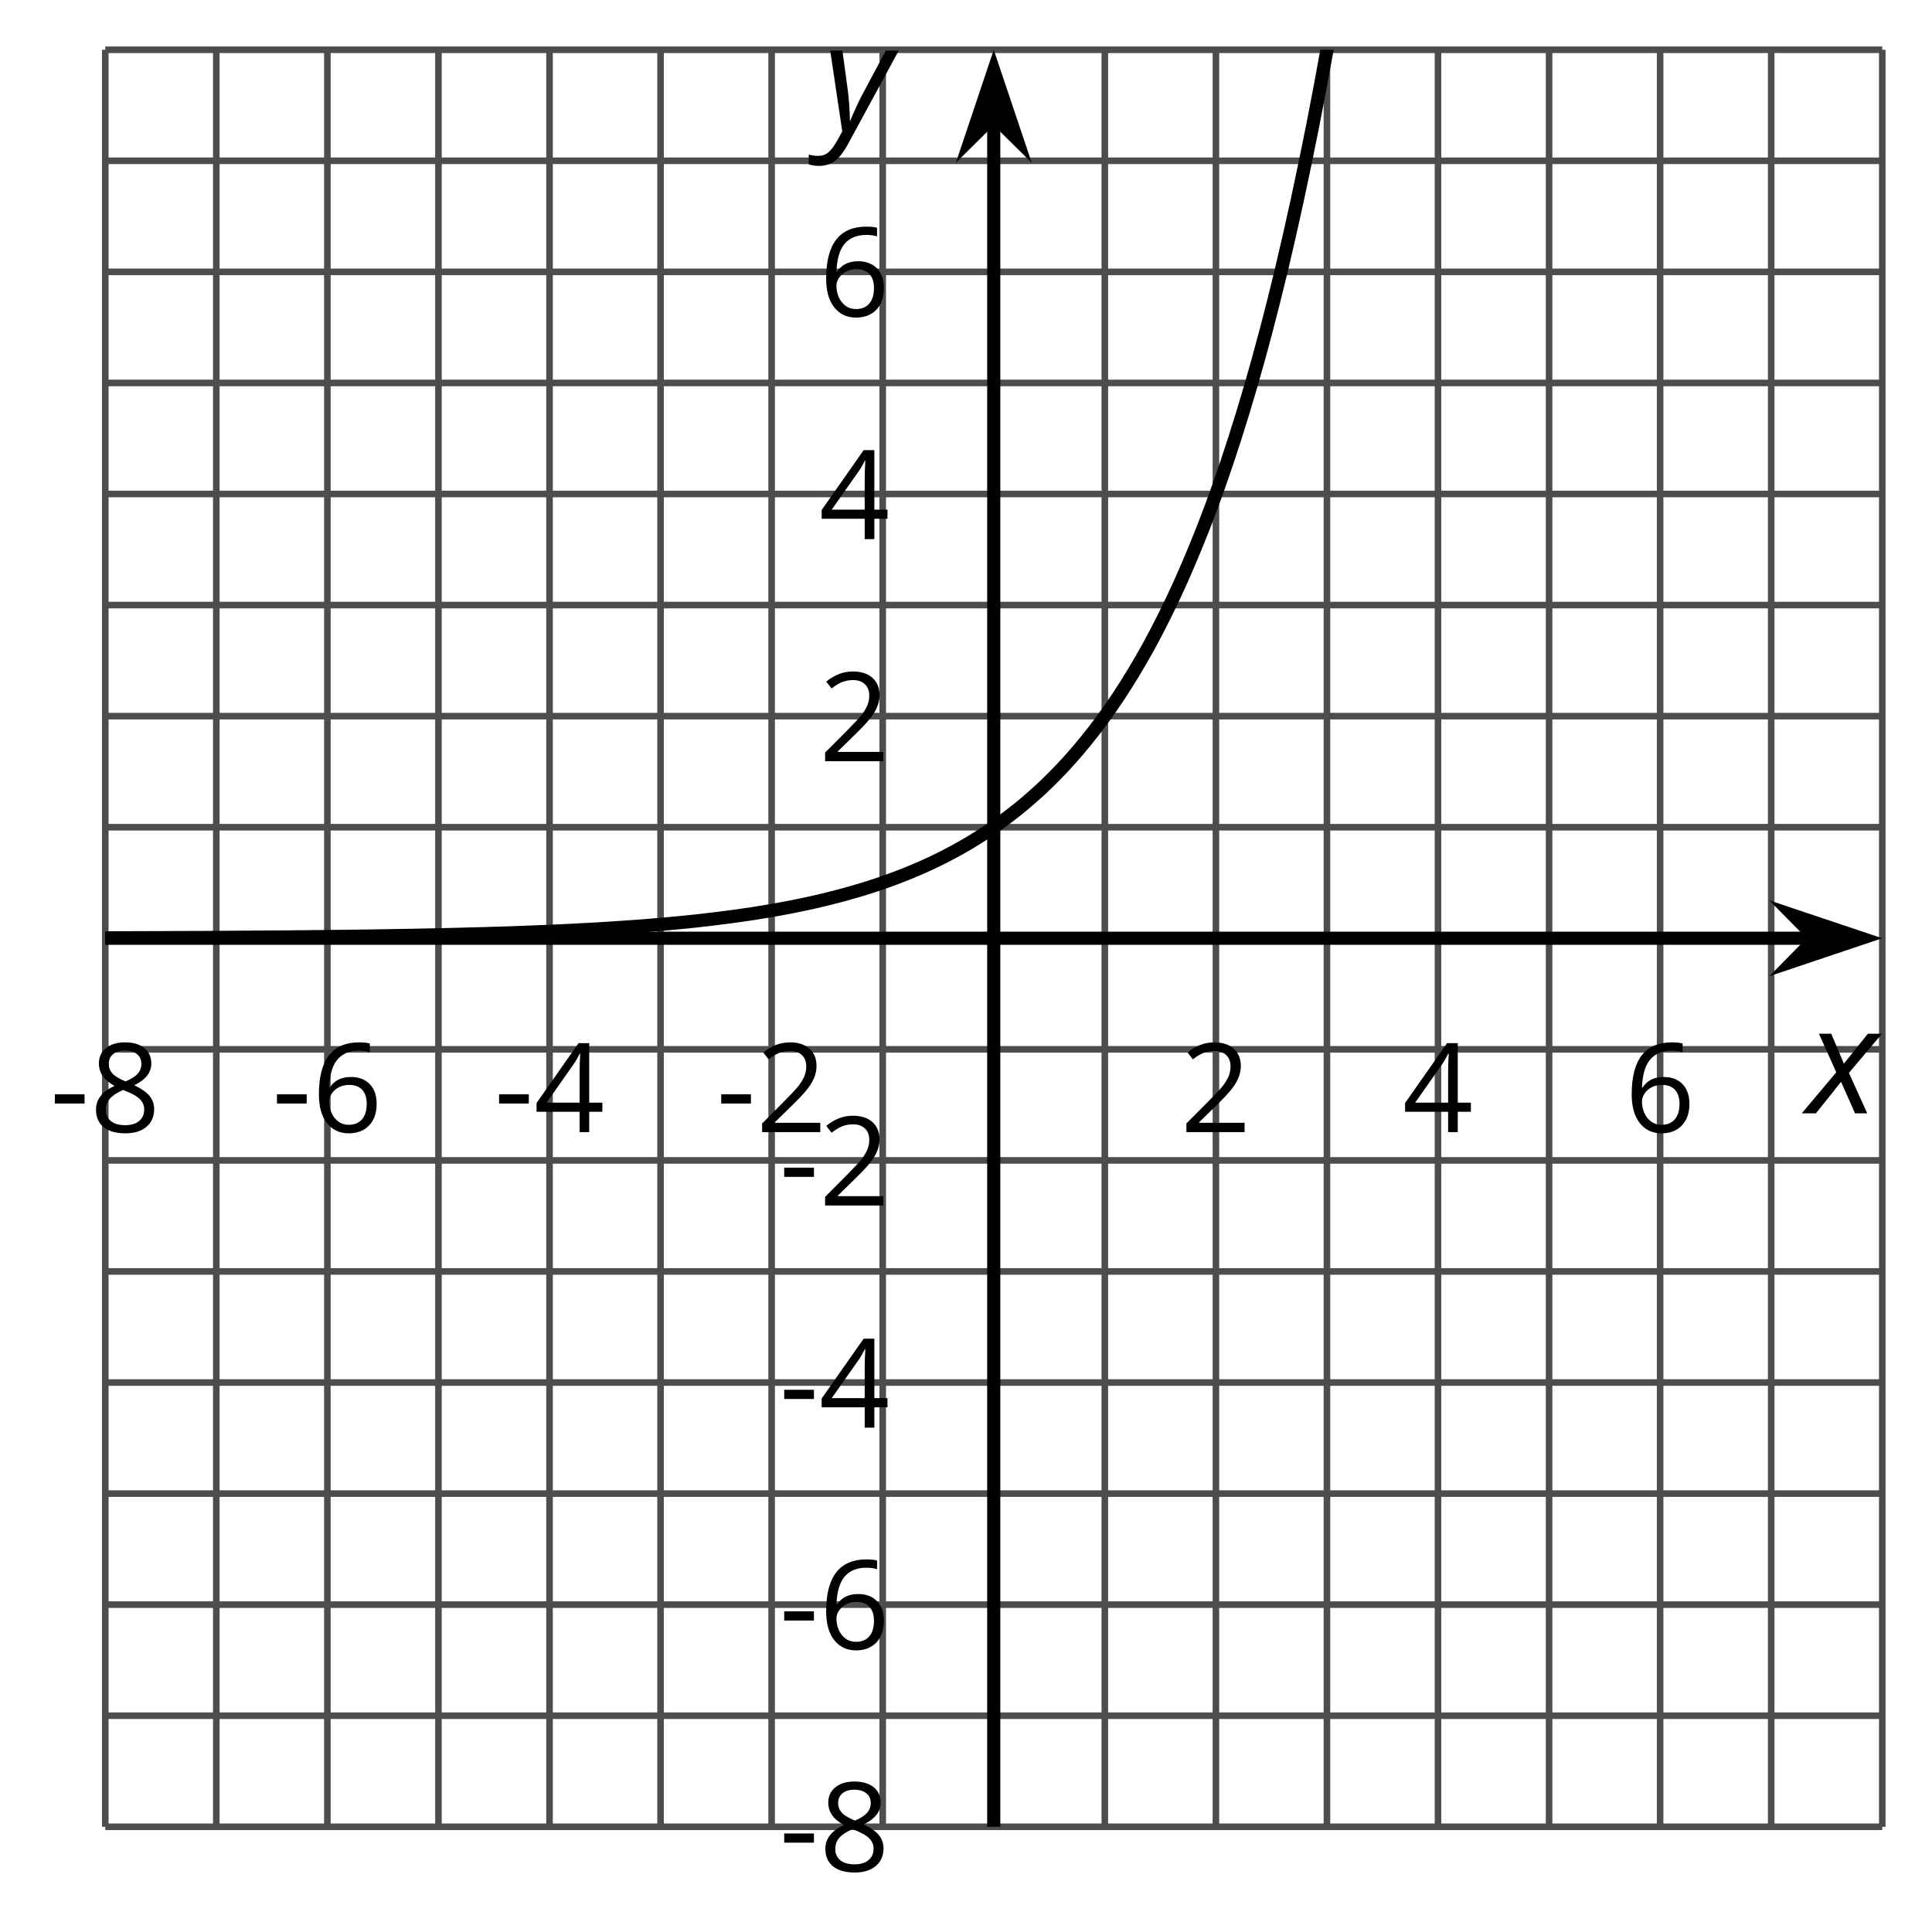 <?xml version='1.0' encoding='UTF-8'?>
<!-- This file was generated by dvisvgm 2.1.3 -->
<svg height='146.214pt' version='1.1' viewBox='-72 -72 146.959 146.214' width='146.959pt' xmlns='http://www.w3.org/2000/svg' xmlns:xlink='http://www.w3.org/1999/xlink'>
<defs>
<clipPath id='clip1'>
<path d='M-63.992 66.953H71.176V-68.215H-63.992Z'/>
</clipPath>
<path d='M2.58 -2.398L3.641 0H4.569L3.177 -3.077L5.691 -6.055H4.619L2.796 -3.779L1.834 -6.055H0.895L2.215 -3.122L-0.409 0H0.669L2.58 -2.398Z' id='g4-88'/>
<path d='M0.541 -6.055L1.459 0.099L1.039 0.851C0.834 1.215 0.624 1.492 0.409 1.68C0.199 1.862 -0.061 1.956 -0.365 1.956C-0.613 1.956 -0.856 1.923 -1.088 1.856V2.602C-0.84 2.68 -0.58 2.718 -0.315 2.718C0.155 2.718 0.558 2.597 0.895 2.348S1.569 1.663 1.912 1.028L5.757 -6.055H4.774L2.978 -2.691C2.884 -2.53 2.746 -2.243 2.553 -1.829S2.199 -1.044 2.072 -0.724H2.039C2.039 -1.028 2.022 -1.425 1.989 -1.923C1.95 -2.414 1.917 -2.79 1.878 -3.044L1.47 -6.055H0.541Z' id='g4-89'/>
<path d='M0.387 -2.178H2.647V-2.878H0.387V-2.178Z' id='g6-13'/>
<path d='M4.885 0V-0.709H1.423V-0.746L2.896 -2.187C3.554 -2.827 4.001 -3.352 4.24 -3.771S4.599 -4.609 4.599 -5.037C4.599 -5.585 4.42 -6.018 4.061 -6.344C3.702 -6.667 3.204 -6.828 2.574 -6.828C1.842 -6.828 1.169 -6.57 0.548 -6.054L0.953 -5.534C1.262 -5.778 1.538 -5.944 1.786 -6.036C2.04 -6.128 2.302 -6.174 2.583 -6.174C2.97 -6.174 3.273 -6.068 3.49 -5.856C3.706 -5.649 3.817 -5.364 3.817 -5.005C3.817 -4.751 3.775 -4.512 3.688 -4.291S3.471 -3.844 3.301 -3.61S2.772 -2.988 2.233 -2.44L0.46 -0.658V0H4.885Z' id='g6-18'/>
<path d='M5.203 -1.547V-2.242H4.204V-6.768H3.393L0.198 -2.215V-1.547H3.471V0H4.204V-1.547H5.203ZM3.471 -2.242H0.962L3.066 -5.235C3.195 -5.428 3.333 -5.672 3.481 -5.967H3.518C3.485 -5.414 3.471 -4.917 3.471 -4.48V-2.242Z' id='g6-20'/>
<path d='M0.539 -2.878C0.539 -1.943 0.741 -1.215 1.151 -0.691C1.561 -0.17 2.113 0.092 2.808 0.092C3.458 0.092 3.978 -0.11 4.355 -0.506C4.742 -0.912 4.931 -1.459 4.931 -2.159C4.931 -2.785 4.756 -3.283 4.411 -3.646C4.061 -4.01 3.582 -4.194 2.979 -4.194C2.247 -4.194 1.713 -3.932 1.377 -3.402H1.321C1.358 -4.365 1.565 -5.074 1.948 -5.525C2.33 -5.971 2.878 -6.197 3.6 -6.197C3.904 -6.197 4.176 -6.16 4.411 -6.082V-6.74C4.213 -6.8 3.936 -6.828 3.591 -6.828C2.583 -6.828 1.823 -6.501 1.308 -5.847C0.797 -5.189 0.539 -4.199 0.539 -2.878ZM2.799 -0.557C2.509 -0.557 2.251 -0.635 2.026 -0.797C1.805 -0.958 1.63 -1.174 1.506 -1.446S1.321 -2.012 1.321 -2.33C1.321 -2.546 1.39 -2.753 1.529 -2.951C1.662 -3.149 1.846 -3.306 2.076 -3.421S2.56 -3.591 2.836 -3.591C3.283 -3.591 3.614 -3.462 3.84 -3.209S4.176 -2.606 4.176 -2.159C4.176 -1.639 4.056 -1.243 3.812 -0.967C3.573 -0.695 3.237 -0.557 2.799 -0.557Z' id='g6-22'/>
<path d='M2.689 -6.828C2.086 -6.828 1.602 -6.685 1.243 -6.39C0.879 -6.105 0.7 -5.714 0.7 -5.226C0.7 -4.88 0.792 -4.572 0.976 -4.291C1.16 -4.015 1.464 -3.757 1.888 -3.518C0.948 -3.089 0.479 -2.486 0.479 -1.717C0.479 -1.142 0.672 -0.695 1.059 -0.378C1.446 -0.064 1.998 0.092 2.716 0.092C3.393 0.092 3.927 -0.074 4.319 -0.405C4.71 -0.741 4.903 -1.188 4.903 -1.745C4.903 -2.122 4.788 -2.454 4.558 -2.744C4.328 -3.029 3.941 -3.301 3.393 -3.564C3.844 -3.789 4.171 -4.038 4.378 -4.309S4.687 -4.885 4.687 -5.216C4.687 -5.718 4.507 -6.114 4.148 -6.4S3.301 -6.828 2.689 -6.828ZM1.234 -1.699C1.234 -2.03 1.335 -2.316 1.542 -2.551C1.75 -2.79 2.081 -3.006 2.537 -3.204C3.131 -2.988 3.55 -2.762 3.789 -2.532C4.029 -2.297 4.148 -2.035 4.148 -1.736C4.148 -1.363 4.019 -1.068 3.766 -0.852S3.154 -0.529 2.698 -0.529C2.233 -0.529 1.874 -0.631 1.621 -0.838C1.363 -1.045 1.234 -1.331 1.234 -1.699ZM2.68 -6.206C3.071 -6.206 3.375 -6.114 3.6 -5.93C3.821 -5.75 3.932 -5.502 3.932 -5.193C3.932 -4.913 3.84 -4.664 3.656 -4.452C3.476 -4.24 3.163 -4.042 2.726 -3.858C2.238 -4.061 1.901 -4.263 1.722 -4.466S1.45 -4.913 1.45 -5.193C1.45 -5.502 1.561 -5.746 1.777 -5.93S2.297 -6.206 2.68 -6.206Z' id='g6-24'/>
</defs>
<g id='page1'>
<path d='M-55.547 66.953V-68.215M-38.648 66.953V-68.215M-21.754 66.953V-68.215M-4.855 66.953V-68.215M12.039 66.953V-68.215M28.934 66.953V-68.215M45.832 66.953V-68.215M62.727 66.953V-68.215' fill='none' stroke='#4d4d4d' stroke-linejoin='bevel' stroke-miterlimit='10.037' stroke-width='0.5'/>
<path d='M-63.992 66.953V-68.215M-47.098 66.953V-68.215M-30.199 66.953V-68.215M-13.305 66.953V-68.215M20.489 66.953V-68.215M37.383 66.953V-68.215M54.278 66.953V-68.215M71.176 66.953V-68.215' fill='none' stroke='#4d4d4d' stroke-linejoin='bevel' stroke-miterlimit='10.037' stroke-width='0.5'/>
<path d='M-63.992 58.504H71.176M-63.992 41.609H71.176M-63.992 24.711H71.176M-63.992 7.816H71.176M-63.992 -9.078H71.176M-63.992 -25.977H71.176M-63.992 -42.871H71.176M-63.992 -59.77H71.176' fill='none' stroke='#4d4d4d' stroke-linejoin='bevel' stroke-miterlimit='10.037' stroke-width='0.5'/>
<path d='M-63.992 66.953H71.176M-63.992 50.055H71.176M-63.992 33.16H71.176M-63.992 16.266H71.176M-63.992 -17.527H71.176M-63.992 -34.426H71.176M-63.992 -51.321H71.176M-63.992 -68.215H71.176' fill='none' stroke='#4d4d4d' stroke-linejoin='bevel' stroke-miterlimit='10.037' stroke-width='0.5'/>
<path d='M-63.992 -0.633H65.883' fill='none' stroke='#000000' stroke-linejoin='bevel' stroke-miterlimit='10.037' stroke-width='1'/>
<path d='M69.602 -0.633L64.41 -2.375L66.129 -0.633L64.41 1.113Z'/>
<path d='M69.602 -0.633L64.41 -2.375L66.129 -0.633L64.41 1.113Z' fill='none' stroke='#000000' stroke-miterlimit='10.037' stroke-width='1'/>
<path d='M3.59 66.953V-62.922' fill='none' stroke='#000000' stroke-linejoin='bevel' stroke-miterlimit='10.037' stroke-width='1'/>
<path d='M3.59 -66.641L1.848 -61.449L3.59 -63.172L5.336 -61.449Z'/>
<path d='M3.59 -66.641L1.848 -61.449L3.59 -63.172L5.336 -61.449Z' fill='none' stroke='#000000' stroke-miterlimit='10.037' stroke-width='1'/>
<g transform='matrix(1 0 0 1 4.668 -45.577)'>
<use x='-72.883' xlink:href='#g6-13' y='59.691'/>
<use x='-69.845' xlink:href='#g6-24' y='59.691'/>
</g>
<g transform='matrix(1 0 0 1 21.564 -45.577)'>
<use x='-72.883' xlink:href='#g6-13' y='59.691'/>
<use x='-69.845' xlink:href='#g6-22' y='59.691'/>
</g>
<g transform='matrix(1 0 0 1 38.46 -45.577)'>
<use x='-72.883' xlink:href='#g6-13' y='59.691'/>
<use x='-69.845' xlink:href='#g6-20' y='59.691'/>
</g>
<g transform='matrix(1 0 0 1 55.356 -45.577)'>
<use x='-72.883' xlink:href='#g6-13' y='59.691'/>
<use x='-69.845' xlink:href='#g6-18' y='59.691'/>
</g>
<g transform='matrix(1 0 0 1 90.668 -45.577)'>
<use x='-72.883' xlink:href='#g6-18' y='59.691'/>
</g>
<g transform='matrix(1 0 0 1 107.564 -45.577)'>
<use x='-72.883' xlink:href='#g6-20' y='59.691'/>
</g>
<g transform='matrix(1 0 0 1 124.46 -45.577)'>
<use x='-72.883' xlink:href='#g6-22' y='59.691'/>
</g>
<g transform='matrix(1 0 0 1 60.148 10.647)'>
<use x='-72.883' xlink:href='#g6-13' y='59.691'/>
<use x='-69.845' xlink:href='#g6-24' y='59.691'/>
</g>
<g transform='matrix(1 0 0 1 60.148 -6.249)'>
<use x='-72.883' xlink:href='#g6-13' y='59.691'/>
<use x='-69.845' xlink:href='#g6-22' y='59.691'/>
</g>
<g transform='matrix(1 0 0 1 60.148 -23.1)'>
<use x='-72.883' xlink:href='#g6-13' y='59.691'/>
<use x='-69.845' xlink:href='#g6-20' y='59.691'/>
</g>
<g transform='matrix(1 0 0 1 60.148 -39.996)'>
<use x='-72.883' xlink:href='#g6-13' y='59.691'/>
<use x='-69.845' xlink:href='#g6-18' y='59.691'/>
</g>
<g transform='matrix(1 0 0 1 63.186 -73.788)'>
<use x='-72.883' xlink:href='#g6-18' y='59.691'/>
</g>
<g transform='matrix(1 0 0 1 63.186 -90.684)'>
<use x='-72.883' xlink:href='#g6-20' y='59.691'/>
</g>
<g transform='matrix(1 0 0 1 63.186 -107.625)'>
<use x='-72.883' xlink:href='#g6-22' y='59.691'/>
</g>
<path clip-path='url(#clip1)' d='M-80.891 -0.641H-80.297H-79.699H-79.105H-78.512H-77.918L-77.324 -0.644H-76.73H-76.137H-75.539H-74.945H-74.352L-73.758 -0.648H-73.164H-72.57H-71.977H-71.379L-70.785 -0.652H-70.191H-69.598H-69.004L-68.41 -0.656H-67.816H-67.219L-66.625 -0.66H-66.031H-65.438L-64.844 -0.664H-64.25H-63.656L-63.059 -0.668H-62.465L-61.871 -0.672H-61.277L-60.684 -0.676H-60.09L-59.496 -0.68L-58.898 -0.684H-58.305L-57.711 -0.688L-57.117 -0.691H-56.523L-55.93 -0.695L-55.336 -0.699L-54.738 -0.703L-54.145 -0.707L-53.551 -0.711L-52.957 -0.715L-52.363 -0.719L-51.77 -0.723L-51.176 -0.727L-50.578 -0.73L-49.984 -0.734L-49.391 -0.742L-48.797 -0.746L-48.203 -0.754L-47.609 -0.758L-47.016 -0.766L-46.418 -0.773L-45.824 -0.777L-45.23 -0.785L-44.637 -0.793L-44.043 -0.801L-43.449 -0.809L-42.855 -0.82L-42.258 -0.828L-41.664 -0.84L-41.07 -0.848L-40.477 -0.859L-39.883 -0.871L-39.289 -0.883L-38.691 -0.894L-38.098 -0.91L-37.504 -0.922L-36.91 -0.938L-36.316 -0.953L-35.723 -0.969L-35.129 -0.984L-34.531 -1.004L-33.938 -1.02L-33.344 -1.039L-32.75 -1.059L-32.156 -1.082L-31.562 -1.105L-30.969 -1.129L-30.371 -1.152L-29.777 -1.18L-29.184 -1.207L-28.59 -1.234L-27.996 -1.266L-27.402 -1.297L-26.809 -1.328L-26.211 -1.363L-25.617 -1.402L-25.023 -1.441L-24.43 -1.48L-23.836 -1.523L-23.242 -1.566L-22.648 -1.613L-22.051 -1.664L-21.457 -1.715L-20.863 -1.77L-20.27 -1.824L-19.676 -1.883L-19.082 -1.945L-18.488 -2.012L-17.891 -2.082L-17.297 -2.156L-16.703 -2.23L-16.109 -2.309L-15.516 -2.394L-14.922 -2.48L-14.328 -2.574L-13.73 -2.672L-13.137 -2.773L-12.543 -2.879L-11.949 -2.992L-11.355 -3.109L-10.762 -3.234L-10.168 -3.363L-9.57 -3.5L-8.976 -3.644L-8.383 -3.797L-7.789 -3.953L-7.195 -4.121L-6.601 -4.293L-6.008 -4.476L-5.41 -4.668L-4.816 -4.871L-4.223 -5.082L-3.629 -5.305L-3.035 -5.539L-2.441 -5.785L-1.848 -6.039L-1.25 -6.312L-0.656 -6.594L-0.062 -6.894L0.531 -7.207L1.125 -7.535L1.719 -7.879L2.312 -8.242L2.91 -8.621L3.504 -9.02L4.098 -9.438L4.691 -9.879L5.285 -10.34L5.879 -10.824L6.473 -11.336L7.07 -11.867L7.664 -12.43L8.258 -13.02L8.852 -13.637L9.445 -14.289L10.039 -14.969L10.633 -15.688L11.23 -16.441L11.824 -17.23L12.418 -18.059L13.012 -18.93L13.605 -19.844L14.199 -20.805L14.793 -21.812L15.391 -22.867L15.984 -23.98L16.578 -25.148L17.172 -26.371L17.766 -27.656L18.359 -29.008L18.953 -30.426L19.551 -31.914L20.145 -33.477L20.739 -35.118L21.332 -36.84L21.926 -38.653L22.52 -40.551L23.114 -42.543L23.711 -44.641L24.305 -46.836L24.899 -49.145L25.493 -51.571L26.086 -54.114L26.68 -56.789L27.274 -59.594L27.872 -62.539L28.465 -65.633L29.059 -68.879L29.653 -72.289L30.247 -75.868L30.84 -79.629L31.434 -83.575L32.032 -87.723L32.625 -92.075L33.219 -96.641L33.813 -101.442L34.407 -106.477L35 -111.762L35.594 -117.313L36.192 -123.145L36.786 -129.266L37.379 -135.696' fill='none' stroke='#000000' stroke-linejoin='bevel' stroke-miterlimit='10.037' stroke-width='1'/>
<g transform='matrix(1 0 0 1 138.345 -47.007)'>
<use x='-72.883' xlink:href='#g4-88' y='59.691'/>
</g>
<g transform='matrix(1 0 0 1 63.492 -121.791)'>
<use x='-72.883' xlink:href='#g4-89' y='59.691'/>
</g>
</g>
</svg>